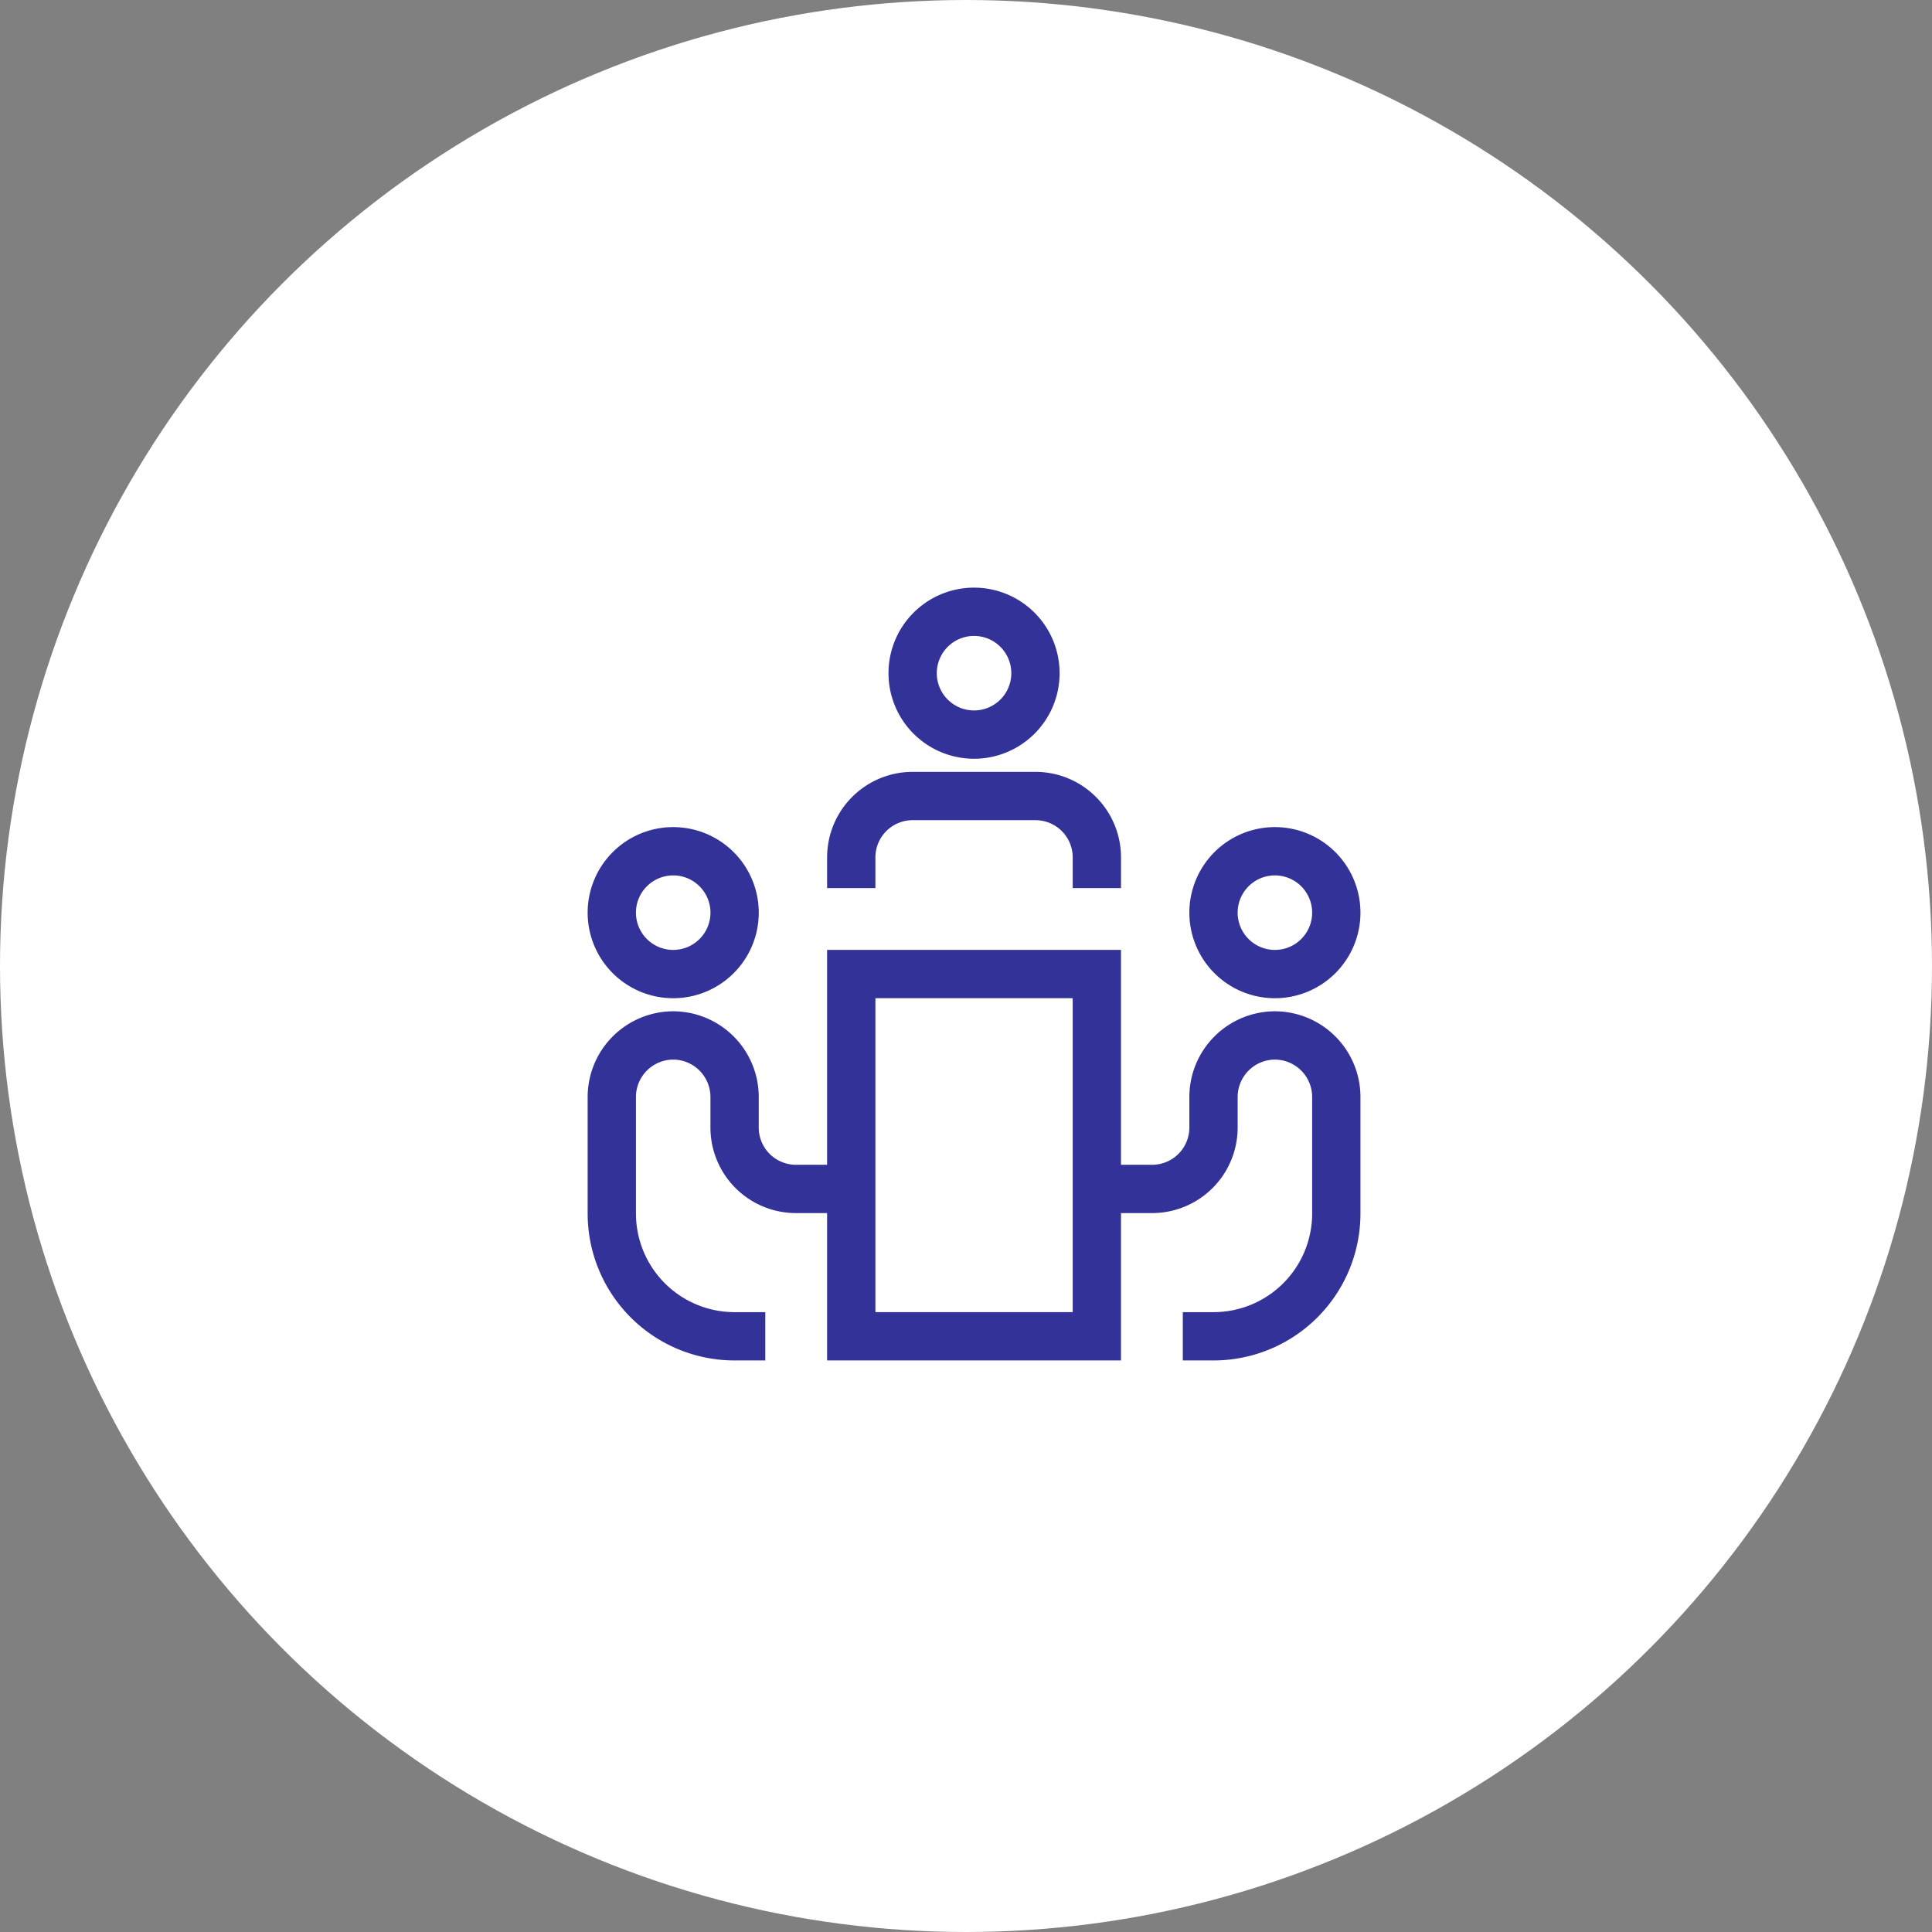 <?xml version="1.0" encoding="UTF-8"?>
<svg xmlns="http://www.w3.org/2000/svg" width="120" height="120" viewBox="0 0 120 120">
  <rect x="0" y="0" width="120" height="120" fill="#808080" stroke="none"/>
  <g id="グループ_48524" data-name="グループ 48524" transform="translate(20229.311 4207.5)">
    <circle id="楕円形_6032" data-name="楕円形 6032" cx="60" cy="60" r="60" transform="translate(-20229.311 -4207.5)" fill="#fff"></circle>
    <g id="グループ_975" data-name="グループ 975" transform="translate(-20463.031 -14010.895)">
      <path id="path2211" d="M-99.039-49.52a3.814,3.814,0,0,1-3.814,3.814,3.814,3.814,0,0,1-3.814-3.814,3.814,3.814,0,0,1,3.814-3.814A3.814,3.814,0,0,1-99.039-49.52Z" transform="translate(378.387 9909.602)" fill="none" stroke="#333298" stroke-miterlimit="10" stroke-width="3"></path>
      <path id="path2215" d="M-123.8-242.646h-1.907a7.627,7.627,0,0,1-7.627-7.627v-7.246a3.825,3.825,0,0,1,3.814-3.814,3.825,3.825,0,0,1,3.813,3.814v1.907a3.813,3.813,0,0,0,3.814,3.813h3.432" transform="translate(405.054 10129.041)" fill="none" stroke="#333298" stroke-miterlimit="10" stroke-width="3"></path>
      <path id="path2219" d="M0-49.52a3.814,3.814,0,0,0,3.814,3.814A3.814,3.814,0,0,0,7.627-49.52a3.814,3.814,0,0,0-3.814-3.814A3.814,3.814,0,0,0,0-49.52Z" transform="translate(309.093 9909.602)" fill="none" stroke="#333298" stroke-miterlimit="10" stroke-width="3"></path>
      <path id="path2223" d="M-69.328-242.646h1.907a7.627,7.627,0,0,0,7.627-7.627v-7.246a3.825,3.825,0,0,0-3.814-3.814,3.825,3.825,0,0,0-3.813,3.814v1.907a3.814,3.814,0,0,1-3.814,3.813h-3.432" transform="translate(376.514 10129.041)" fill="none" stroke="#333298" stroke-miterlimit="10" stroke-width="3"></path>
      <path id="path2225" d="M249.917-318.833H234.663v-22.5h15.254Z" transform="translate(51.93 10205.227)" fill="none" stroke="#333298" stroke-miterlimit="10" stroke-width="3"></path>
      <path id="path2229" d="M0-74.28v-1.907A3.814,3.814,0,0,1,3.814-80h7.627a3.814,3.814,0,0,1,3.814,3.814v1.907" transform="translate(286.593 9932.837)" fill="none" stroke="#333298" stroke-miterlimit="10" stroke-width="3"></path>
      <path id="path2233" d="M-99.039-49.52a3.814,3.814,0,0,1-3.814,3.814,3.814,3.814,0,0,1-3.814-3.814,3.814,3.814,0,0,1,3.814-3.814A3.814,3.814,0,0,1-99.039-49.52Z" transform="translate(397.073 9894.728)" fill="none" stroke="#333298" stroke-miterlimit="10" stroke-width="3"></path>
    </g>
  </g>
</svg>
